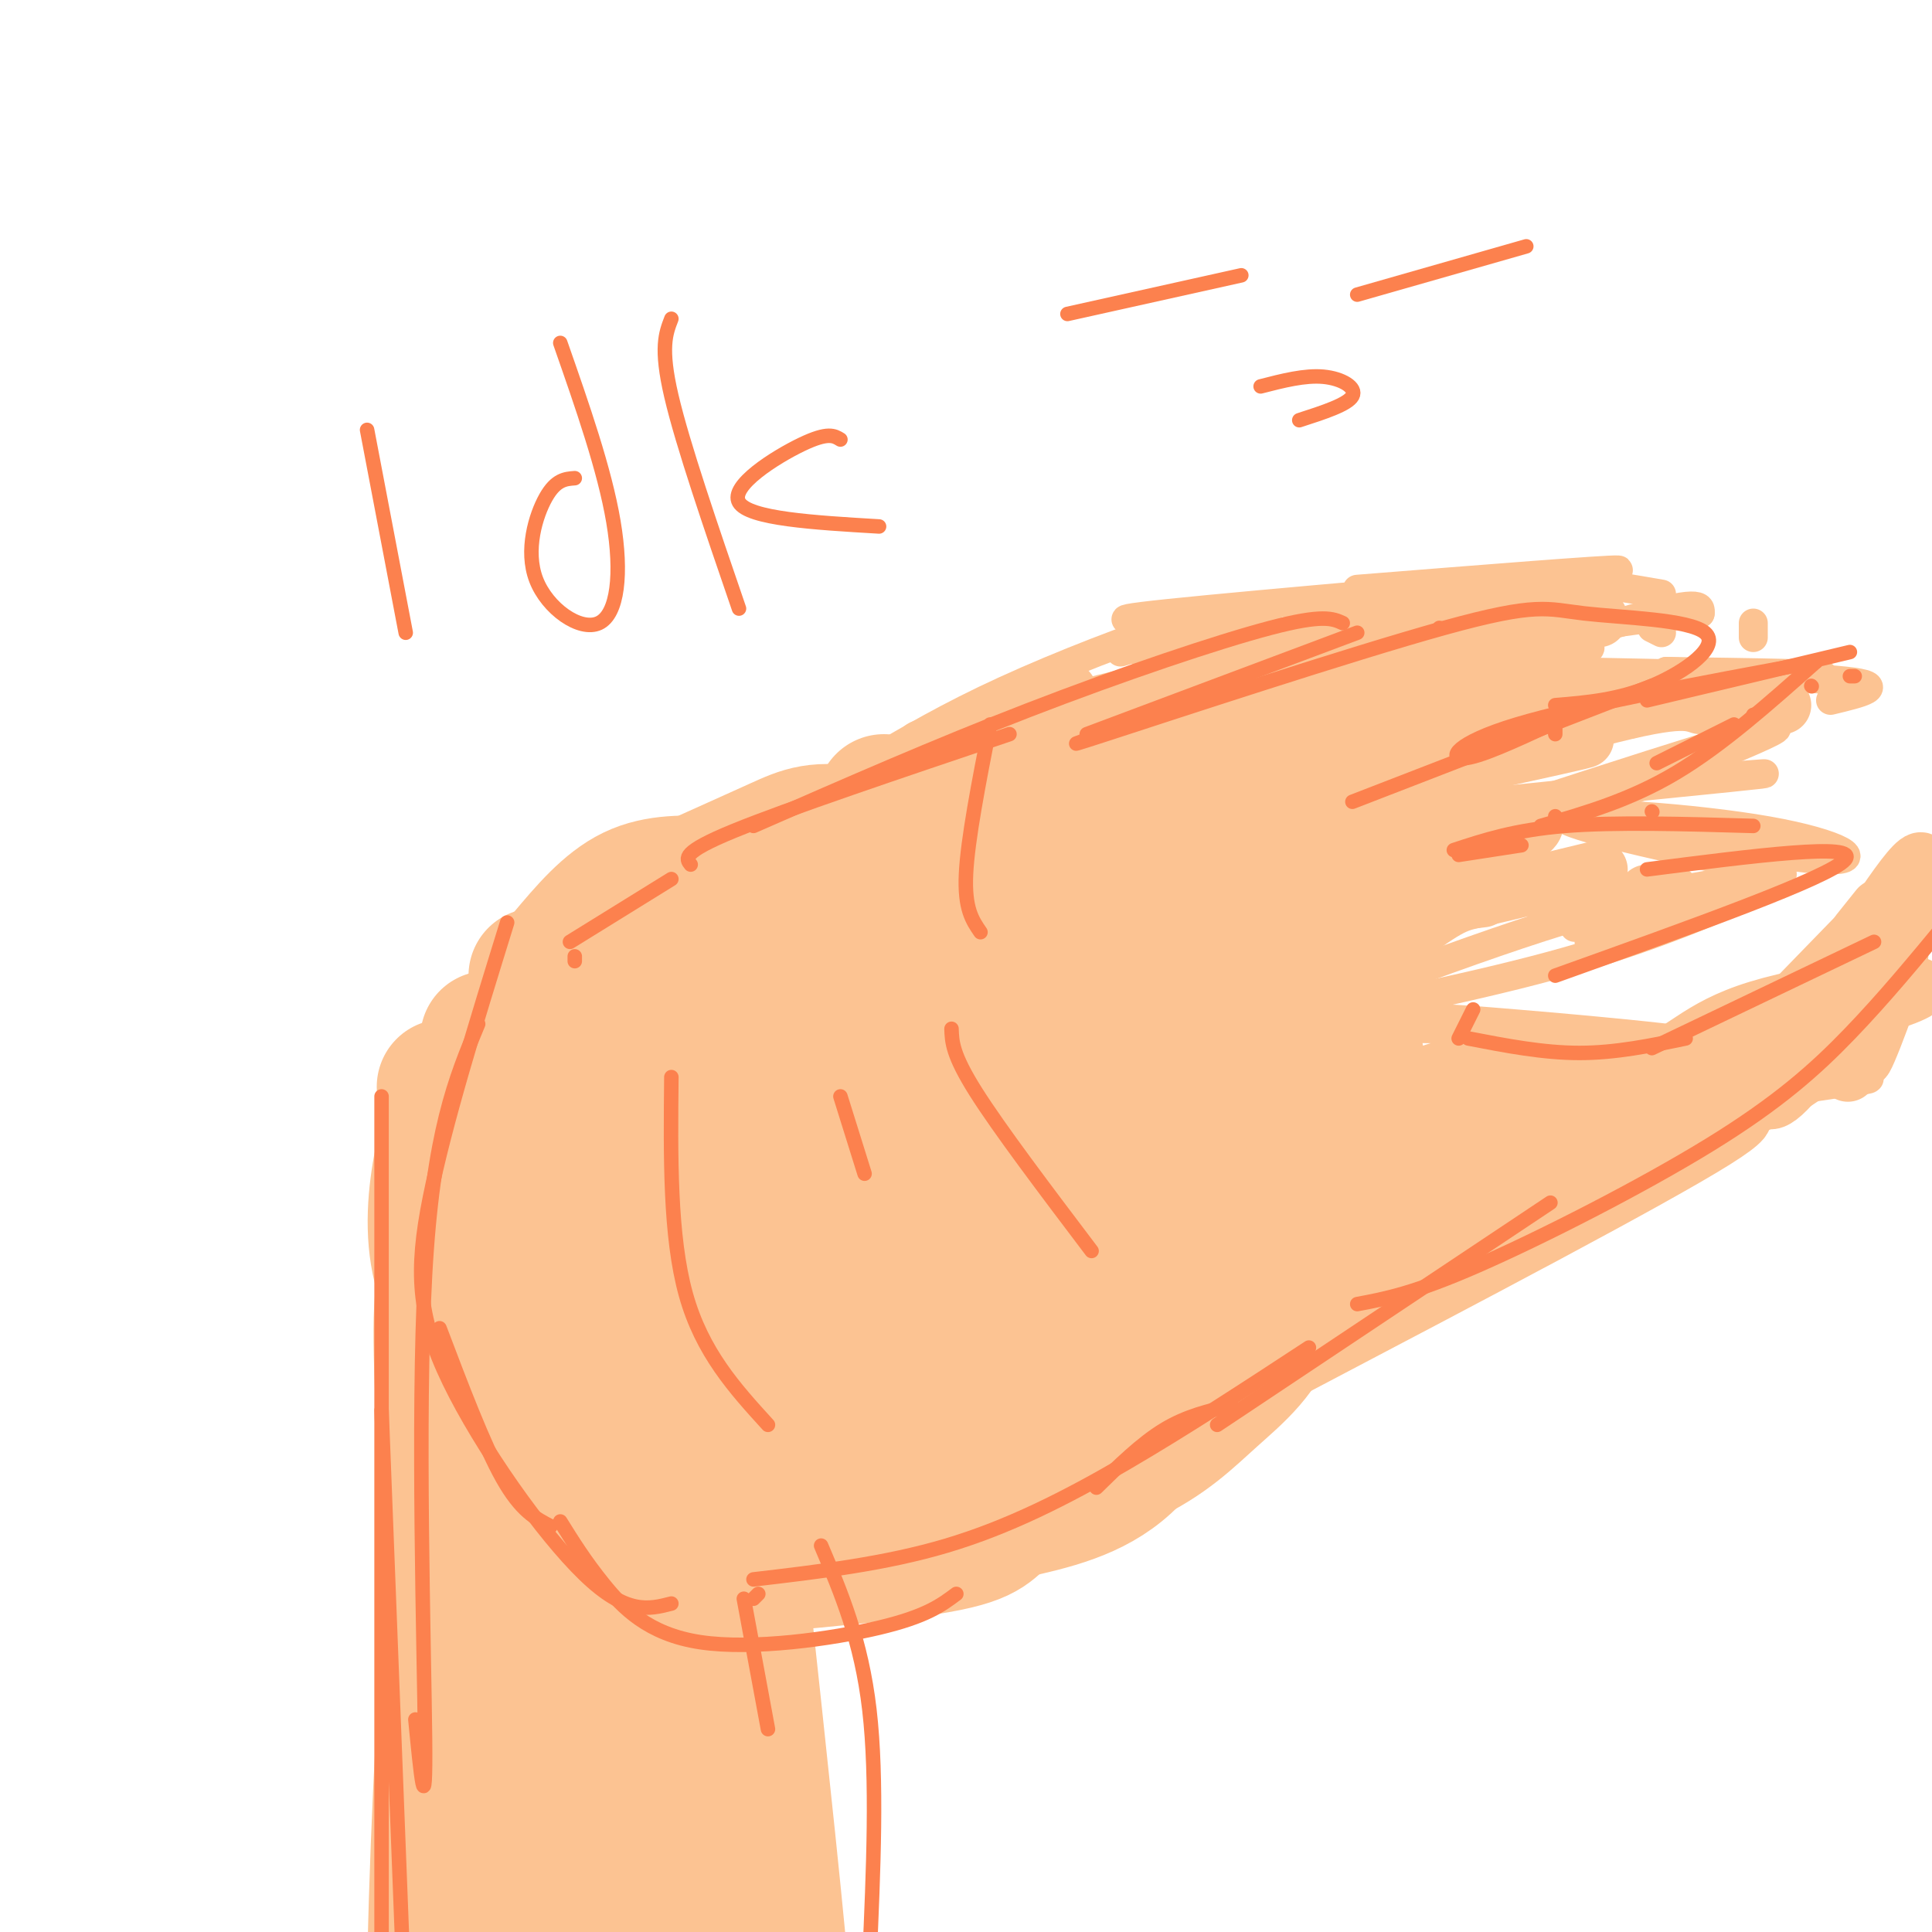 <svg viewBox='0 0 400 400' version='1.1' xmlns='http://www.w3.org/2000/svg' xmlns:xlink='http://www.w3.org/1999/xlink'><g fill='none' stroke='#FCC392' stroke-width='28' stroke-linecap='round' stroke-linejoin='round'><path d='M139,287c4.760,3.357 9.521,6.714 12,9c2.479,2.286 2.677,3.500 13,1c10.323,-2.500 30.771,-8.713 40,-12c9.229,-3.287 7.238,-3.649 11,-7c3.762,-3.351 13.276,-9.692 18,-15c4.724,-5.308 4.656,-9.583 5,-13c0.344,-3.417 1.098,-5.976 -1,-9c-2.098,-3.024 -7.049,-6.512 -12,-10'/><path d='M175,231c-11.333,7.750 -22.667,15.500 -30,23c-7.333,7.500 -10.667,14.750 -14,22'/><path d='M139,299c11.166,-0.919 22.332,-1.837 31,-4c8.668,-2.163 14.839,-5.569 23,-11c8.161,-5.431 18.313,-12.885 25,-19c6.687,-6.115 9.911,-10.890 10,-16c0.089,-5.110 -2.955,-10.555 -6,-16'/><path d='M180,225c-4.470,-0.596 -8.940,-1.191 -17,3c-8.060,4.191 -19.708,13.170 -28,24c-8.292,10.830 -13.226,23.511 -14,30c-0.774,6.489 2.614,6.788 6,10c3.386,3.212 6.772,9.339 18,9c11.228,-0.339 30.298,-7.142 45,-17c14.702,-9.858 25.035,-22.769 30,-30c4.965,-7.231 4.561,-8.780 3,-12c-1.561,-3.220 -4.281,-8.110 -7,-13'/><path d='M180,221c0.000,0.000 -14.000,1.000 -14,1'/><path d='M132,247c-1.097,5.987 -2.195,11.974 -4,18c-1.805,6.026 -4.319,12.089 3,18c7.319,5.911 24.470,11.668 39,12c14.530,0.332 26.437,-4.762 36,-11c9.563,-6.238 16.781,-13.619 24,-21'/><path d='M221,234c-3.195,-2.641 -6.390,-5.283 -10,-8c-3.610,-2.717 -7.636,-5.510 -19,-6c-11.364,-0.490 -30.067,1.322 -41,4c-10.933,2.678 -14.095,6.220 -18,14c-3.905,7.780 -8.552,19.796 -10,26c-1.448,6.204 0.303,6.596 1,9c0.697,2.404 0.338,6.821 5,10c4.662,3.179 14.343,5.120 28,6c13.657,0.880 31.289,0.700 44,-5c12.711,-5.700 20.499,-16.919 23,-24c2.501,-7.081 -0.285,-10.023 -4,-13c-3.715,-2.977 -8.357,-5.988 -13,-9'/><path d='M151,261c-0.893,7.952 -1.786,15.905 -1,20c0.786,4.095 3.250,4.333 10,5c6.750,0.667 17.786,1.762 24,-2c6.214,-3.762 7.607,-12.381 9,-21'/><path d='M175,260c-6.054,8.994 -12.109,17.989 -15,22c-2.891,4.011 -2.619,3.039 -1,3c1.619,-0.039 4.586,0.854 6,3c1.414,2.146 1.276,5.544 10,-3c8.724,-8.544 26.310,-29.031 31,-39c4.690,-9.969 -3.517,-9.420 -9,-9c-5.483,0.420 -8.241,0.710 -11,1'/><path d='M145,278c-2.308,2.920 -4.615,5.839 -6,10c-1.385,4.161 -1.847,9.563 0,13c1.847,3.437 6.001,4.908 14,2c7.999,-2.908 19.841,-10.195 29,-19c9.159,-8.805 15.636,-19.128 19,-26c3.364,-6.872 3.617,-10.295 4,-13c0.383,-2.705 0.897,-4.694 -3,-10c-3.897,-5.306 -12.204,-13.928 -16,-18c-3.796,-4.072 -3.082,-3.592 -6,-3c-2.918,0.592 -9.467,1.297 -19,3c-9.533,1.703 -22.048,4.404 -31,11c-8.952,6.596 -14.340,17.086 -18,27c-3.660,9.914 -5.593,19.251 -3,27c2.593,7.749 9.711,13.911 16,17c6.289,3.089 11.747,3.106 17,3c5.253,-0.106 10.299,-0.336 19,-3c8.701,-2.664 21.057,-7.761 30,-14c8.943,-6.239 14.471,-13.619 20,-21'/><path d='M211,264c4.333,-8.000 5.167,-17.500 6,-27'/><path d='M209,221c-4.667,-5.667 -9.333,-11.333 -14,-14c-4.667,-2.667 -9.333,-2.333 -14,-2'/><path d='M132,223c0.000,0.000 0.100,0.100 0.1,0.1'/><path d='M115,249c-0.399,3.965 -0.797,7.931 2,14c2.797,6.069 8.790,14.242 12,19c3.210,4.758 3.637,6.102 17,6c13.363,-0.102 39.661,-1.649 53,-3c13.339,-1.351 13.720,-2.507 18,-7c4.280,-4.493 12.460,-12.325 17,-17c4.540,-4.675 5.440,-6.193 5,-11c-0.440,-4.807 -2.220,-12.904 -4,-21'/><path d='M192,187c0.000,0.000 -11.000,1.000 -11,1'/><path d='M142,201c0.000,0.000 0.100,0.100 0.1,0.1'/><path d='M110,227c-3.031,8.826 -6.062,17.652 -7,27c-0.938,9.348 0.216,19.217 5,27c4.784,7.783 13.199,13.479 18,17c4.801,3.521 5.987,4.867 14,6c8.013,1.133 22.854,2.052 32,-1c9.146,-3.052 12.596,-10.076 18,-13c5.404,-2.924 12.763,-1.749 18,-7c5.237,-5.251 8.354,-16.929 10,-25c1.646,-8.071 1.823,-12.536 2,-17'/><path d='M206,214c0.000,0.000 -2.000,-1.000 -2,-1'/><path d='M119,250c1.262,10.905 2.524,21.810 7,28c4.476,6.190 12.167,7.667 24,3c11.833,-4.667 27.810,-15.476 37,-26c9.190,-10.524 11.595,-20.762 14,-31'/><path d='M206,189c0.000,0.000 -21.000,-4.000 -21,-4'/><path d='M143,201c-8.748,10.793 -17.495,21.585 -22,28c-4.505,6.415 -4.767,8.452 -5,13c-0.233,4.548 -0.436,11.608 3,16c3.436,4.392 10.512,6.115 15,7c4.488,0.885 6.388,0.930 11,0c4.612,-0.930 11.937,-2.837 20,-9c8.063,-6.163 16.863,-16.582 22,-24c5.137,-7.418 6.611,-11.834 7,-16c0.389,-4.166 -0.305,-8.083 -1,-12'/><path d='M149,188c0.000,0.000 -35.000,25.000 -35,25'/><path d='M169,188c0.000,0.000 -26.000,11.000 -26,11'/><path d='M115,219c-3.476,8.393 -6.952,16.785 -6,21c0.952,4.215 6.333,4.252 11,5c4.667,0.748 8.621,2.206 14,-1c5.379,-3.206 12.184,-11.076 17,-14c4.816,-2.924 7.644,-0.902 15,-6c7.356,-5.098 19.240,-17.315 21,-25c1.760,-7.685 -6.603,-10.838 -14,-12c-7.397,-1.162 -13.828,-0.332 -18,1c-4.172,1.332 -6.086,3.166 -8,5'/><path d='M147,193c-6.409,4.013 -18.430,11.544 -25,16c-6.570,4.456 -7.687,5.835 -9,11c-1.313,5.165 -2.820,14.116 -4,21c-1.180,6.884 -2.032,11.701 14,12c16.032,0.299 48.947,-3.920 66,-10c17.053,-6.080 18.245,-14.022 22,-18c3.755,-3.978 10.073,-3.994 13,-5c2.927,-1.006 2.464,-3.003 2,-5'/><path d='M235,196c0.000,0.000 0.000,-1.000 0,-1'/><path d='M231,186c0.000,0.000 0.100,0.100 0.1,0.1'/><path d='M215,185c-14.178,-5.089 -28.356,-10.178 -37,-12c-8.644,-1.822 -11.756,-0.378 -17,2c-5.244,2.378 -12.622,5.689 -20,9'/><path d='M111,205c-3.089,12.147 -6.179,24.295 -6,31c0.179,6.705 3.625,7.968 5,9c1.375,1.032 0.678,1.833 8,2c7.322,0.167 22.664,-0.301 33,-1c10.336,-0.699 15.668,-1.628 24,-6c8.332,-4.372 19.666,-12.186 31,-20'/><path d='M207,179c0.000,0.000 -11.000,-1.000 -11,-1'/><path d='M148,203c-5.571,3.922 -11.143,7.845 -9,14c2.143,6.155 12.000,14.543 17,18c5.000,3.457 5.142,1.984 7,2c1.858,0.016 5.430,1.523 17,-1c11.570,-2.523 31.136,-9.074 42,-17c10.864,-7.926 13.025,-17.228 13,-23c-0.025,-5.772 -2.238,-8.016 -5,-12c-2.762,-3.984 -6.075,-9.710 -14,-13c-7.925,-3.290 -20.463,-4.145 -33,-5'/><path d='M101,215c-0.691,7.094 -1.381,14.188 -2,18c-0.619,3.812 -1.166,4.342 3,9c4.166,4.658 13.044,13.444 20,17c6.956,3.556 11.988,1.880 16,1c4.012,-0.880 7.003,-0.966 13,-4c5.997,-3.034 14.998,-9.017 24,-15'/><path d='M135,216c-2.268,8.762 -4.536,17.524 -3,23c1.536,5.476 6.875,7.667 15,7c8.125,-0.667 19.036,-4.190 24,-7c4.964,-2.810 3.982,-4.905 3,-7'/><path d='M187,206c0.000,0.000 0.100,0.100 0.1,0.1'/><path d='M105,216c-3.215,7.970 -6.431,15.939 -7,23c-0.569,7.061 1.507,13.212 5,20c3.493,6.788 8.402,14.212 18,15c9.598,0.788 23.885,-5.061 34,-12c10.115,-6.939 16.057,-14.970 22,-23'/><path d='M196,195c0.000,0.000 -2.000,-7.000 -2,-7'/><path d='M148,183c-5.917,-0.250 -11.833,-0.500 -17,2c-5.167,2.500 -9.583,7.750 -14,13'/><path d='M92,225c2.311,4.778 4.622,9.556 6,13c1.378,3.444 1.822,5.556 6,4c4.178,-1.556 12.089,-6.778 20,-12'/><path d='M157,187c2.750,0.250 5.500,0.500 3,0c-2.500,-0.500 -10.250,-1.750 -18,-3'/><path d='M111,202c0.000,0.000 0.100,0.100 0.1,0.1'/><path d='M95,225c6.083,22.667 12.167,45.333 16,55c3.833,9.667 5.417,6.333 7,3'/><path d='M113,218c-5.595,2.004 -11.191,4.009 -15,8c-3.809,3.991 -5.833,9.970 -7,17c-1.167,7.030 -1.478,15.111 1,22c2.478,6.889 7.744,12.585 14,19c6.256,6.415 13.502,13.547 20,15c6.498,1.453 12.249,-2.774 18,-7'/><path d='M139,221c0.000,0.000 -1.000,-1.000 -1,-1'/><path d='M112,222c-6.529,6.059 -13.058,12.117 -16,18c-2.942,5.883 -2.297,11.589 -3,14c-0.703,2.411 -2.755,1.527 0,9c2.755,7.473 10.316,23.302 16,31c5.684,7.698 9.492,7.265 12,8c2.508,0.735 3.717,2.639 10,0c6.283,-2.639 17.642,-9.819 29,-17'/><path d='M221,199c0.000,0.000 0.000,1.000 0,1'/><path d='M207,222c0.000,0.000 11.000,-18.000 11,-18'/><path d='M230,215c0.000,0.000 0.100,0.100 0.1,0.1'/><path d='M241,212c8.822,7.822 17.644,15.644 22,20c4.356,4.356 4.244,5.244 2,11c-2.244,5.756 -6.622,16.378 -11,27'/><path d='M257,232c2.654,2.866 5.308,5.731 7,13c1.692,7.269 2.422,18.940 0,27c-2.422,8.060 -7.997,12.508 -13,17c-5.003,4.492 -9.435,9.027 -18,13c-8.565,3.973 -21.262,7.385 -34,9c-12.738,1.615 -25.517,1.433 -36,0c-10.483,-1.433 -18.668,-4.117 -23,-7c-4.332,-2.883 -4.809,-5.967 -4,-9c0.809,-3.033 2.905,-6.017 5,-9'/><path d='M141,286c3.000,-3.500 8.000,-7.750 13,-12'/><path d='M200,251c0.000,0.000 3.000,1.000 3,1'/><path d='M218,268c2.557,2.214 5.114,4.428 3,12c-2.114,7.572 -8.898,20.502 -10,26c-1.102,5.498 3.478,3.564 11,-4c7.522,-7.564 17.985,-20.760 23,-26c5.015,-5.240 4.581,-2.526 2,4c-2.581,6.526 -7.309,16.865 -14,23c-6.691,6.135 -15.346,8.068 -24,10'/><path d='M209,313c-4.400,2.844 -3.400,4.956 -15,7c-11.600,2.044 -35.800,4.022 -60,6'/><path d='M120,320c-1.940,-0.548 -3.881,-1.095 -8,-8c-4.119,-6.905 -10.417,-20.167 -13,-29c-2.583,-8.833 -1.452,-13.238 0,-16c1.452,-2.762 3.226,-3.881 5,-5'/><path d='M115,256c0.000,0.000 6.000,0.000 6,0'/><path d='M99,249c-2.241,4.986 -4.482,9.972 -6,14c-1.518,4.028 -2.313,7.099 -1,33c1.313,25.901 4.733,74.633 5,83c0.267,8.367 -2.621,-23.632 -3,-57c-0.379,-33.368 1.749,-68.105 4,-55c2.251,13.105 4.626,74.053 7,135'/><path d='M105,402c1.667,19.833 2.333,1.917 3,-16'/><path d='M113,311c0.400,37.822 0.800,75.644 2,86c1.200,10.356 3.200,-6.756 4,-22c0.800,-15.244 0.400,-28.622 0,-42'/><path d='M127,302c0.667,53.667 1.333,107.333 3,101c1.667,-6.333 4.333,-72.667 7,-81c2.667,-8.333 5.333,41.333 8,91'/><path d='M151,363c0.000,0.000 0.100,0.100 0.1,0.1'/><path d='M153,325c4.333,40.083 8.667,80.167 9,88c0.333,7.833 -3.333,-16.583 -7,-41'/><path d='M135,319c-1.780,-2.512 -3.560,-5.024 -8,10c-4.440,15.024 -11.541,47.585 -16,51c-4.459,3.415 -6.278,-22.317 -8,-32c-1.722,-9.683 -3.348,-3.317 -5,-6c-1.652,-2.683 -3.329,-14.415 -5,2c-1.671,16.415 -3.334,60.976 -3,76c0.334,15.024 2.667,0.512 5,-14'/><path d='M95,406c0.833,-2.333 0.417,-1.167 0,0'/></g>
<g fill='none' stroke='#FCC392' stroke-width='6' stroke-linecap='round' stroke-linejoin='round'><path d='M160,171c0.000,0.000 0.100,0.100 0.1,0.1'/><path d='M180,158c8.156,-4.822 16.311,-9.644 28,-15c11.689,-5.356 26.911,-11.244 36,-14c9.089,-2.756 12.044,-2.378 15,-2'/><path d='M281,124c0.000,0.000 0.100,0.100 0.1,0.1'/><path d='M188,155c0.000,0.000 13.000,-6.000 13,-6'/><path d='M232,135c0.000,0.000 31.000,-9.000 31,-9'/><path d='M292,123c8.667,-1.500 17.333,-3.000 26,-3c8.667,0.000 17.333,1.500 26,3'/><path d='M241,135c0.000,0.000 18.000,-6.000 18,-6'/><path d='M292,123c22.417,-2.417 44.833,-4.833 43,-5c-1.833,-0.167 -27.917,1.917 -54,4'/><path d='M250,128c-13.044,0.444 -26.089,0.889 -8,-1c18.089,-1.889 67.311,-6.111 79,-7c11.689,-0.889 -14.156,1.556 -40,4'/><path d='M249,132c-1.133,-1.178 -2.267,-2.356 -6,-1c-3.733,1.356 -10.067,5.244 -4,5c6.067,-0.244 24.533,-4.622 43,-9'/><path d='M216,175c0.000,0.000 3.000,-4.000 3,-4'/><path d='M248,158c34.833,-11.917 69.667,-23.833 87,-29c17.333,-5.167 17.167,-3.583 17,-2'/><path d='M352,127c-8.685,0.804 -17.369,1.607 -29,4c-11.631,2.393 -26.208,6.375 -47,16c-20.792,9.625 -47.798,24.893 -58,30c-10.202,5.107 -3.601,0.054 3,-5'/><path d='M261,151c35.595,-8.131 71.190,-16.262 68,-17c-3.190,-0.738 -45.167,5.917 -73,14c-27.833,8.083 -41.524,17.595 -39,18c2.524,0.405 21.262,-8.298 40,-17'/><path d='M305,135c0.000,0.000 1.000,0.000 1,0'/><path d='M322,135c0.000,0.000 1.000,0.000 1,0'/><path d='M342,130c0.000,0.000 2.000,1.000 2,1'/><path d='M363,129c0.000,0.000 0.000,3.000 0,3'/><path d='M322,139c0.000,0.000 0.100,0.100 0.1,0.1'/><path d='M345,139c0.000,0.000 19.000,1.000 19,1'/><path d='M322,141c0.000,0.000 -4.000,0.000 -4,0'/><path d='M322,142c25.583,-0.750 51.167,-1.500 55,-2c3.833,-0.500 -14.083,-0.750 -32,-1'/><path d='M320,138c0.000,0.000 -2.000,-1.000 -2,-1'/><path d='M322,139c25.250,0.500 50.500,1.000 60,2c9.500,1.000 3.250,2.500 -3,4'/><path d='M360,151c0.000,0.000 -18.000,10.000 -18,10'/><path d='M304,178c0.000,0.000 -21.000,7.000 -21,7'/><path d='M319,171c28.167,-11.083 56.333,-22.167 47,-20c-9.333,2.167 -56.167,17.583 -103,33'/><path d='M302,178c0.000,0.000 14.000,-7.000 14,-7'/><path d='M355,161c8.375,-0.702 16.750,-1.405 3,0c-13.750,1.405 -49.625,4.917 -68,7c-18.375,2.083 -19.250,2.738 -24,5c-4.750,2.262 -13.375,6.131 -22,10'/><path d='M278,180c20.792,-5.554 41.583,-11.107 43,-13c1.417,-1.893 -16.542,-0.125 -34,4c-17.458,4.125 -34.417,10.607 -32,11c2.417,0.393 24.208,-5.304 46,-11'/><path d='M316,167c0.000,0.000 -46.000,14.000 -46,14'/><path d='M322,169c23.554,4.333 47.107,8.667 56,9c8.893,0.333 3.125,-3.333 -12,-6c-15.125,-2.667 -39.607,-4.333 -42,-3c-2.393,1.333 17.304,5.667 37,10'/><path d='M363,185c-11.933,5.044 -23.867,10.089 -42,15c-18.133,4.911 -42.467,9.689 -51,11c-8.533,1.311 -1.267,-0.844 6,-3'/><path d='M329,195c0.000,0.000 7.000,-4.000 7,-4'/><path d='M369,181c-13.178,1.689 -26.356,3.378 -50,11c-23.644,7.622 -57.756,21.178 -70,26c-12.244,4.822 -2.622,0.911 7,-3'/><path d='M337,191c1.917,-1.083 3.833,-2.167 2,-2c-1.833,0.167 -7.417,1.583 -13,3'/><path d='M261,235c0.000,0.000 2.000,-5.000 2,-5'/><path d='M289,222c5.756,-2.595 11.512,-5.190 28,-6c16.488,-0.810 43.708,0.167 40,1c-3.708,0.833 -38.345,1.524 -59,3c-20.655,1.476 -27.327,3.738 -34,6'/><path d='M299,222c30.847,-1.062 61.694,-2.125 62,-4c0.306,-1.875 -29.929,-4.563 -47,-6c-17.071,-1.437 -20.978,-1.622 -29,0c-8.022,1.622 -20.160,5.052 -20,5c0.160,-0.052 12.617,-3.586 26,-4c13.383,-0.414 27.691,2.293 42,5'/><path d='M333,218c19.595,1.881 47.583,4.083 53,5c5.417,0.917 -11.738,0.548 -36,8c-24.262,7.452 -55.631,22.726 -87,38'/><path d='M297,258c33.333,-14.667 66.667,-29.333 60,-27c-6.667,2.333 -53.333,21.667 -100,41'/></g>
<g fill='none' stroke='#FCC392' stroke-width='12' stroke-linecap='round' stroke-linejoin='round'><path d='M221,159c17.050,-9.393 34.100,-18.785 48,-24c13.900,-5.215 24.650,-6.251 29,-8c4.350,-1.749 2.300,-4.211 -23,4c-25.300,8.211 -73.850,27.095 -72,27c1.850,-0.095 54.100,-19.170 79,-27c24.900,-7.830 22.450,-4.415 20,-1'/><path d='M302,130c9.156,-0.867 22.044,-2.533 17,-2c-5.044,0.533 -28.022,3.267 -51,6'/><path d='M221,143c0.000,0.000 0.100,0.100 0.1,0.1'/><path d='M191,155c44.833,-11.250 89.667,-22.500 113,-27c23.333,-4.500 25.167,-2.250 27,0'/><path d='M327,129c-19.111,4.100 -38.221,8.200 -58,16c-19.779,7.800 -40.225,19.300 -50,25c-9.775,5.700 -8.878,5.600 20,0c28.878,-5.600 85.736,-16.700 89,-17c3.264,-0.300 -47.068,10.200 -71,16c-23.932,5.800 -21.466,6.900 -19,8'/><path d='M238,177c14.378,-4.311 59.822,-19.089 84,-26c24.178,-6.911 27.089,-5.956 30,-5'/><path d='M337,147c0.000,0.000 -51.000,0.000 -51,0'/><path d='M265,148c0.000,0.000 11.000,-1.000 11,-1'/><path d='M328,144c0.000,0.000 41.000,2.000 41,2'/><path d='M363,146c-13.125,-2.213 -26.250,-4.425 -49,0c-22.750,4.425 -55.126,15.488 -69,21c-13.874,5.512 -9.248,5.474 -8,7c1.248,1.526 -0.883,4.616 0,7c0.883,2.384 4.781,4.061 21,1c16.219,-3.061 44.760,-10.862 55,-12c10.240,-1.138 2.180,4.386 -9,8c-11.180,3.614 -25.480,5.318 -37,9c-11.520,3.682 -20.260,9.341 -29,15'/><path d='M238,202c-0.867,2.333 11.467,0.667 23,-2c11.533,-2.667 22.267,-6.333 33,-10'/><path d='M328,184c0.000,0.000 -8.000,1.000 -8,1'/><path d='M285,189c-16.167,5.833 -32.333,11.667 -31,12c1.333,0.333 20.167,-4.833 39,-10'/><path d='M342,185c2.083,0.000 4.167,0.000 4,0c-0.167,0.000 -2.583,0.000 -5,0'/><path d='M307,186c-23.417,2.917 -46.833,5.833 -48,6c-1.167,0.167 19.917,-2.417 41,-5'/><path d='M331,180c-9.883,2.399 -19.767,4.798 -25,6c-5.233,1.202 -5.816,1.206 -19,11c-13.184,9.794 -38.969,29.379 -48,38c-9.031,8.621 -1.307,6.280 3,7c4.307,0.720 5.198,4.502 21,1c15.802,-3.502 46.515,-14.286 51,-16c4.485,-1.714 -17.257,5.643 -39,13'/><path d='M275,240c-9.407,2.371 -13.424,1.800 -10,2c3.424,0.200 14.289,1.171 23,-1c8.711,-2.171 15.267,-7.485 25,-10c9.733,-2.515 22.641,-2.232 19,-3c-3.641,-0.768 -23.832,-2.587 -38,-2c-14.168,0.587 -22.313,3.580 -26,5c-3.687,1.420 -2.916,1.267 -2,2c0.916,0.733 1.976,2.352 16,1c14.024,-1.352 41.012,-5.676 68,-10'/><path d='M350,224c9.017,-1.975 -2.440,-1.911 -27,4c-24.560,5.911 -62.222,17.670 -60,21c2.222,3.330 44.327,-1.767 70,-8c25.673,-6.233 34.912,-13.601 20,-12c-14.912,1.601 -53.975,12.172 -74,19c-20.025,6.828 -21.013,9.914 -22,13'/><path d='M271,264c14.705,-7.101 29.409,-14.202 42,-22c12.591,-7.798 23.067,-16.294 17,-14c-6.067,2.294 -28.677,15.377 -50,29c-21.323,13.623 -41.360,27.786 -44,33c-2.640,5.214 12.117,1.480 34,-9c21.883,-10.480 50.892,-27.706 61,-35c10.108,-7.294 1.317,-4.655 -13,3c-14.317,7.655 -34.158,20.328 -54,33'/><path d='M264,282c-10.833,6.167 -10.917,5.083 -11,4'/><path d='M268,283c37.077,-19.476 74.155,-38.952 87,-47c12.845,-8.048 1.458,-4.667 -5,-2c-6.458,2.667 -7.988,4.619 -13,6c-5.012,1.381 -13.506,2.190 -22,3'/><path d='M329,243c16.250,-6.250 32.500,-12.500 28,-15c-4.500,-2.500 -29.750,-1.250 -55,0'/><path d='M331,224c31.146,-8.146 62.292,-16.293 66,-19c3.708,-2.707 -20.020,0.025 -33,4c-12.980,3.975 -15.210,9.192 -24,12c-8.790,2.808 -24.140,3.206 -23,3c1.140,-0.206 18.768,-1.017 36,-5c17.232,-3.983 34.066,-11.138 37,-13c2.934,-1.862 -8.033,1.569 -19,5'/><path d='M371,211c-10.576,4.744 -27.516,14.103 -29,17c-1.484,2.897 12.489,-0.668 25,-7c12.511,-6.332 23.560,-15.429 17,-12c-6.560,3.429 -30.728,19.385 -35,24c-4.272,4.615 11.351,-2.110 21,-8c9.649,-5.890 13.325,-10.945 17,-16'/><path d='M388,206c-4.980,2.318 -9.960,4.635 -14,8c-4.040,3.365 -7.139,7.776 -8,11c-0.861,3.224 0.518,5.259 7,-3c6.482,-8.259 18.067,-26.812 20,-26c1.933,0.812 -5.787,20.988 -7,23c-1.213,2.012 4.082,-14.139 6,-20c1.918,-5.861 0.459,-1.430 -1,3'/><path d='M391,202c-3.071,7.476 -10.250,24.667 -8,19c2.250,-5.667 13.929,-34.190 15,-41c1.071,-6.810 -8.464,8.095 -18,23'/><path d='M371,208c0.000,0.000 0.100,0.100 0.1,0.1'/><path d='M385,193c0.000,0.000 4.000,-5.000 4,-5'/><path d='M392,186c-14.250,14.667 -28.500,29.333 -33,34c-4.500,4.667 0.750,-0.667 6,-6'/><path d='M383,204c0.000,0.000 -42.000,20.000 -42,20'/><path d='M272,207c-4.317,3.957 -8.633,7.913 -12,17c-3.367,9.087 -5.784,23.304 -2,13c3.784,-10.304 13.770,-45.128 21,-45c7.230,0.128 11.702,35.208 11,42c-0.702,6.792 -6.580,-14.705 -9,-25c-2.420,-10.295 -1.382,-9.387 -5,-3c-3.618,6.387 -11.891,18.253 -19,26c-7.109,7.747 -13.055,11.373 -19,15'/><path d='M238,247c-2.333,-2.167 1.333,-15.083 5,-28'/><path d='M262,191c1.434,24.279 2.868,48.558 2,46c-0.868,-2.558 -4.037,-31.954 -5,-37c-0.963,-5.046 0.279,14.257 4,25c3.721,10.743 9.920,12.927 12,9c2.080,-3.927 0.040,-13.963 -2,-24'/></g>
<g fill='none' stroke='#FC814E' stroke-width='3' stroke-linecap='round' stroke-linejoin='round'><path d='M99,212c-4.689,11.200 -9.378,22.400 -11,52c-1.622,29.600 -0.178,77.600 0,96c0.178,18.400 -0.911,7.200 -2,-4'/><path d='M79,227c0.000,69.667 0.000,139.333 0,166c0.000,26.667 0.000,10.333 0,-6'/><path d='M79,292c0.000,0.000 5.000,129.000 5,129'/><path d='M154,331c0.000,0.000 5.000,27.000 5,27'/><path d='M172,403c0.000,0.000 1.000,-1.000 1,-1'/><path d='M170,320c4.167,9.833 8.333,19.667 10,34c1.667,14.333 0.833,33.167 0,52'/><path d='M105,191c-6.488,20.946 -12.976,41.893 -16,57c-3.024,15.107 -2.583,24.375 4,38c6.583,13.625 19.310,31.607 28,40c8.690,8.393 13.345,7.196 18,6'/><path d='M91,275c4.583,12.083 9.167,24.167 13,31c3.833,6.833 6.917,8.417 10,10'/><path d='M156,331c0.000,0.000 1.000,-1.000 1,-1'/><path d='M116,315c2.548,4.089 5.095,8.179 9,13c3.905,4.821 9.167,10.375 20,12c10.833,1.625 27.238,-0.679 37,-3c9.762,-2.321 12.881,-4.661 16,-7'/><path d='M156,327c13.622,-1.600 27.244,-3.200 40,-7c12.756,-3.800 24.644,-9.800 37,-17c12.356,-7.200 25.178,-15.600 38,-24'/><path d='M255,291c-4.667,1.083 -9.333,2.167 -14,5c-4.667,2.833 -9.333,7.417 -14,12'/><path d='M252,295c0.000,0.000 69.000,-46.000 69,-46'/><path d='M281,270c5.881,-1.101 11.762,-2.202 25,-8c13.238,-5.798 33.833,-16.292 48,-25c14.167,-8.708 21.905,-15.631 29,-23c7.095,-7.369 13.548,-15.185 20,-23'/><path d='M388,195c0.000,0.000 -46.000,22.000 -46,22'/><path d='M349,215c-7.250,1.500 -14.500,3.000 -22,3c-7.500,0.000 -15.250,-1.500 -23,-3'/><path d='M302,215c0.000,0.000 3.000,-6.000 3,-6'/><path d='M322,202c28.417,-10.167 56.833,-20.333 60,-24c3.167,-3.667 -18.917,-0.833 -41,2'/><path d='M363,171c-14.333,-0.417 -28.667,-0.833 -39,0c-10.333,0.833 -16.667,2.917 -23,5'/><path d='M342,168c0.000,0.000 0.100,0.100 0.1,0.1'/><path d='M315,175c0.000,0.000 -13.000,2.000 -13,2'/><path d='M322,169c0.000,0.000 0.100,0.100 0.1,0.1'/><path d='M383,140c0.000,0.000 1.000,0.000 1,0'/><path d='M383,135c0.000,0.000 -42.000,10.000 -42,10'/><path d='M322,150c0.000,0.000 0.000,2.000 0,2'/><path d='M376,137c-9.750,8.667 -19.500,17.333 -29,23c-9.500,5.667 -18.750,8.333 -28,11'/><path d='M363,148c0.000,0.000 0.100,0.100 0.1,0.1'/><path d='M375,142c0.000,0.000 0.100,0.100 0.1,0.1'/><path d='M359,150c0.000,0.000 -16.000,8.000 -16,8'/><path d='M376,137c-24.556,4.556 -49.111,9.111 -62,13c-12.889,3.889 -14.111,7.111 -11,7c3.111,-0.111 10.556,-3.556 18,-7'/><path d='M342,142c0.000,0.000 -62.000,24.000 -62,24'/><path d='M322,146c6.531,-0.542 13.062,-1.085 20,-4c6.938,-2.915 14.282,-8.204 11,-11c-3.282,-2.796 -17.189,-3.100 -25,-4c-7.811,-0.900 -9.526,-2.396 -29,3c-19.474,5.396 -56.707,17.685 -70,22c-13.293,4.315 -2.647,0.658 8,-3'/><path d='M298,130c0.000,0.000 0.100,0.100 0.1,0.1'/><path d='M281,131c0.000,0.000 -56.000,21.000 -56,21'/><path d='M278,129c-2.044,-0.933 -4.089,-1.867 -15,1c-10.911,2.867 -30.689,9.533 -50,17c-19.311,7.467 -38.156,15.733 -57,24'/><path d='M209,152c-23.000,7.750 -46.000,15.500 -57,20c-11.000,4.500 -10.000,5.750 -9,7'/><path d='M119,198c0.000,0.000 0.000,1.000 0,1'/><path d='M139,182c0.000,0.000 -21.000,13.000 -21,13'/><path d='M205,150c-2.333,11.917 -4.667,23.833 -5,31c-0.333,7.167 1.333,9.583 3,12'/><path d='M197,213c0.083,2.667 0.167,5.333 5,13c4.833,7.667 14.417,20.333 24,33'/><path d='M139,223c-0.167,16.500 -0.333,33.000 3,45c3.333,12.000 10.167,19.500 17,27'/><path d='M174,227c0.000,0.000 5.000,16.000 5,16'/><path d='M76,89c0.000,0.000 8.000,42.000 8,42'/><path d='M119,99c-1.957,0.147 -3.914,0.293 -6,4c-2.086,3.707 -4.301,10.973 -2,17c2.301,6.027 9.120,10.815 13,9c3.880,-1.815 4.823,-10.233 3,-21c-1.823,-10.767 -6.411,-23.884 -11,-37'/><path d='M139,66c-1.167,3.000 -2.333,6.000 0,16c2.333,10.000 8.167,27.000 14,44'/><path d='M174,91c-1.289,-0.800 -2.578,-1.600 -8,1c-5.422,2.600 -14.978,8.600 -13,12c1.978,3.400 15.489,4.200 29,5'/><path d='M221,65c0.000,0.000 36.000,-8.000 36,-8'/><path d='M281,61c0.000,0.000 35.000,-10.000 35,-10'/><path d='M261,80c4.578,-1.178 9.156,-2.356 13,-2c3.844,0.356 6.956,2.244 6,4c-0.956,1.756 -5.978,3.378 -11,5'/></g>
</svg>